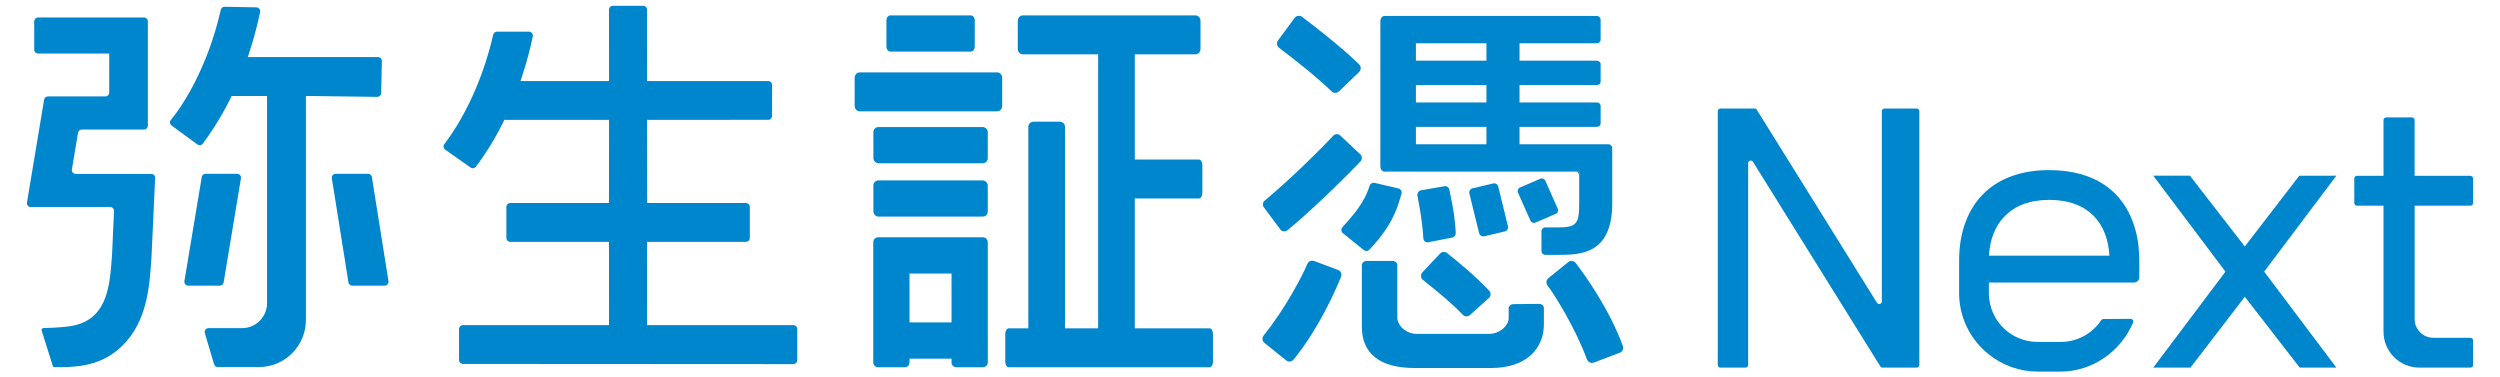<?xml version="1.0" encoding="UTF-8"?>
<svg id="logo" xmlns="http://www.w3.org/2000/svg" width="318" height="48" version="1.1" viewBox="0 0 318 48">
  <!-- Generator: Adobe Illustrator 29.1.0, SVG Export Plug-In . SVG Version: 2.1.0 Build 142)  -->
  <defs>
    <style>
      .st0 {
        fill: #0086cd;
      }
    </style>
  </defs>
  <g>
    <g>
      <path class="st0" d="M100.921,41.353h-18.614v-.491l-.002-9.609v-.491h12.582c.27,0,.49-.219.49-.49v-3.96c0-.27-.219-.49-.49-.49h-12.564v-.491l-.018-9.598v-.491l.51.004,14.901-.005c.27,0,.489-.219.49-.489l.004-3.953c0-.271-.219-.49-.49-.49h-14.92s-.492,0-.492,0v-.491l-.005-8.593c0-.27-.219-.489-.49-.489h-3.859c-.271,0-.49.22-.49.49l.006,8.592v.491h-11.264l.213-.645c.541-1.642.993-3.318,1.354-5.042.064-.305-.173-.594-.484-.594h-4.075c-.228,0-.424.161-.475.382-1.658,7.184-4.643,11.846-6.219,13.935-.167.221-.115.532.111.692l3.234,2.275c.217.153.514.106.674-.106.947-1.257,2.222-3.148,3.487-5.69l.135-.273h13.308v.491l-.006,9.598v.491h-12.56c-.27,0-.49.219-.49.49v3.96c0,.27.219.49.49.49h12.56v.491l.006,9.609v.491h-.492l-18.097.002c-.27,0-.49.219-.49.49v3.954c0,.27.219.49.489.49l42.04.025c.271,0,.49-.219.49-.49v-3.98c0-.27-.219-.49-.49-.49Z"/>
      <path class="st0" d="M48.48,11.843l.095-4.084c.006-.276-.215-.502-.49-.502h-16.566l.21-.643c.536-1.639.992-3.345,1.357-5.081.064-.303-.168-.593-.477-.599l-4.041-.075c-.23-.004-.43.16-.481.384-1.663,7.287-4.754,12.068-6.346,14.008-.181.221-.148.546.083.715l3.281,2.409c.215.158.511.127.672-.086.949-1.254,2.257-3.197,3.555-5.807l.136-.272h4.499v26.347c0,1.757-1.421,3.181-3.174,3.181h-4.272c-.328,0-.563.317-.469.632l1.184,3.972c.062.208.253.35.469.35h5.219c3.307,0,5.987-2.687,5.987-6.001V12.21h.49l8.582.112c.269.004.49-.21.496-.479Z"/>
      <path class="st0" d="M19.244,22.121h-9.616c-.303,0-.533-.273-.483-.572l.777-4.661c.039-.237.244-.41.483-.41h7.912c.271,0,.49-.22.49-.491V2.713c0-.271-.219-.491-.49-.491H4.843c-.27,0-.49.22-.49.491v3.604c0,.271.219.491.49.491h9.052v4.966c0,.271-.219.491-.49.491h-7.311c-.239,0-.444.174-.483.41l-2.18,13.088c-.05.299.18.572.483.572h10.098c.279,0,.502.233.489.513l-.162,3.645c-.045,1.008-.079,1.776-.081,1.83l-.029.387c-.283,3.86-.603,8.239-5.612,8.825-1.247.143-2.524.185-3.101.198-.163.004-.267.163-.218.319l1.464,4.644h1.126c3.529,0,5.801-.896,7.687-2.74,3.111-3.038,3.425-7.448,3.655-10.668l.04-.578.462-10.073c.013-.28-.21-.514-.489-.514Z"/>
      <path class="st0" d="M28.445,35.929l2.204-13.25c.05-.299-.181-.572-.483-.572h-4.021c-.239,0-.444.174-.483.41l-2.205,13.25c-.05.299.181.571.483.571h4.022c.239,0,.444-.173.483-.41Z"/>
      <path class="st0" d="M46.818,22.107h-4.124c-.301,0-.531.27-.484.569l2.114,13.25c.038.238.243.413.484.413h4.124c.301,0,.531-.27.484-.568l-2.114-13.25c-.038-.238-.243-.414-.484-.414Z"/>
    </g>
    <g>
      <polygon class="st0" points="292.47 22.35 285.541 31.354 278.558 22.349 273.896 22.349 283.078 34.553 273.896 46.758 278.627 46.759 285.541 37.752 292.522 46.758 297.185 46.758 288.002 34.553 297.185 22.349 292.47 22.35"/>
      <path class="st0" d="M314.235,22.366h-7.095v-7.091c0-.188-.153-.341-.341-.341h-3.276c-.189,0-.341.153-.341.341v7.091h-3.377c-.188,0-.341.153-.341.341v3.115c0,.187.153.341.341.341h3.377v16.036c0,2.519,2.043,4.561,4.563,4.561h6.49c.188,0,.341-.152.341-.34v-3.113c0-.187-.153-.341-.341-.341h-4.716c-1.314,0-2.379-1.065-2.379-2.378v-14.424h7.095c.188,0,.341-.153.341-.341v-3.115c0-.187-.153-.341-.341-.341Z"/>
      <path class="st0" d="M243.807,13.805h-4.106c-.184,0-.333.149-.333.333v24.204c0,.334-.439.46-.615.176l-15.291-24.556c-.061-.098-.167-.157-.282-.157h-4.347c-.183,0-.333.149-.333.333v32.289c0,.184.149.332.333.332h3.198c.184,0,.333-.149.333-.332v-25.666c0-.334.438-.46.615-.176l16.198,26.017c.061.098.167.157.282.157h4.347c.183,0,.333-.15.333-.332V14.138c0-.184-.149-.333-.333-.333Z"/>
      <path class="st0" d="M271.36,28.401c-1.386-3.991-4.814-6.762-10.695-6.762-3.3,0-5.842.898-7.678,2.387-2.439,1.989-3.659,5.03-3.775,8.495-.012.18-.012.372-.012.565v4.53c.115,3.041,1.566,5.71,3.787,7.469,1.708,1.373,3.877,2.181,6.227,2.181h2.889c4.031,0,7.678-2.554,9.231-6.249.012-.038.025-.077.025-.128,0-.167-.154-.333-.346-.333l-1.682.013-1.785.013c-.115,0-.205.051-.27.141-1.155,1.745-3.081,2.772-5.174,2.772h-2.889c-3.39,0-6.124-2.644-6.227-6.044v-1.514h18.463c.116,0,.231-.039.334-.09.193-.115.334-.333.334-.577v-2.182c0-.192,0-.385-.013-.565-.051-1.463-.283-2.849-.745-4.119ZM253,32.52c.205-3.978,2.607-7.096,7.665-7.096,5.11,0,7.447,3.118,7.652,7.096h-15.317Z"/>
    </g>
  </g>
  <path class="st0" d="M126.837,9.206h-17.482c-.354,0-.641.309-.641.69v3.574c0,.381.287.69.641.69h17.482c.354,0,.641-.309.641-.69v-3.574c0-.381-.287-.69-.641-.69Z"/>
  <rect class="st0" x="111.096" y="16.163" width="14.548" height="4.605" rx=".641" ry=".641"/>
  <path class="st0" d="M113.248,6.563h10.245c.274,0,.495-.287.495-.641v-3.322c0-.354-.222-.641-.495-.641h-10.245c-.274,0-.495.287-.495.641v3.322c0,.354.222.641.495.641Z"/>
  <rect class="st0" x="111.096" y="22.947" width="14.548" height="4.605" rx=".641" ry=".641"/>
  <path class="st0" d="M125.003,30.178h-13.282c-.355,0-.642.288-.642.642v15.313c0,.322.288.584.642.584h3.327c.355,0,.642-.261.642-.584v-.515h5.345v.515c0,.322.288.584.642.584h3.327c.355,0,.642-.261.642-.584v-15.313c0-.355-.288-.642-.642-.642ZM115.69,41.007v-6.218h5.345v6.218h-5.345Z"/>
  <path class="st0" d="M153.837,41.763h-9.491v-16.514h8.142c.25,0,.452-.309.452-.69v-3.574c0-.381-.202-.69-.452-.69h-8.142V6.911h7.715c.354,0,.641-.309.641-.69v-3.574c0-.381-.287-.69-.641-.69h-21.961c-.354,0-.641.309-.641.69v3.574c0,.381.287.69.641.69h9.585v34.852h-4.22v-25.646c0-.354-.309-.641-.69-.641h-3.282c-.381,0-.69.287-.69.641v25.646h-2.48c-.25,0-.452.309-.452.69v3.574c0,.381.202.69.452.69h25.514c.25,0,.452-.309.452-.69v-3.574c0-.381-.202-.69-.452-.69Z"/>
  <path class="st0" d="M170.479,17.236c.631.59,1.918,1.804,2.55,2.396.255.239.269.636.029.891-1.865,1.983-6.319,6.348-9.299,8.768-.282.229-.695.177-.909-.116-.516-.708-1.585-2.117-2.088-2.808-.197-.27-.15-.643.108-.856,2.43-2.001,6.136-5.5,8.72-8.246.239-.254.635-.267.89-.029Z"/>
  <path class="st0" d="M178.267,24.663c-.45,1.432-.891,3.732-4.077,7.091-.21.221-.564.22-.78.004l-2.629-2.121c-.21-.211-.208-.547-.005-.764,2.488-2.655,3.054-4.063,3.444-5.251.09-.273.375-.427.653-.355l3.007.704c.304.078.48.393.386.692Z"/>
  <path class="st0" d="M181.046,30.302c-.155-2.451-.496-4.039-.744-5.393-.057-.313.131-.624.421-.699l2.994-.515c.295-.076.583.12.642.437.263,1.43.644,2.702.811,5.462.02.329-.216.616-.522.638l-3.043.593c-.292.021-.54-.21-.56-.524Z"/>
  <path class="st0" d="M169.378,11.62c-2.058-2.005-5.377-4.556-6.671-5.532-.299-.225-.36-.649-.138-.95l2.099-2.848c.225-.306.655-.37.958-.142,1.367,1.029,4.94,3.773,7.25,6.037.275.27.272.712-.005.979l-2.547,2.457c-.265.256-.683.257-.947,0Z"/>
  <path class="st0" d="M204.592,18.347h-11.308v-2.211h9.829c.269,0,.487-.194.487-.432v-2.24c0-.239-.218-.432-.487-.432h-9.829v-2.211h9.829c.269,0,.487-.194.487-.432v-2.24c0-.239-.218-.432-.487-.432h-9.829v-2.211h9.829c.269,0,.487-.217.487-.484v-2.509c0-.267-.218-.484-.487-.484h-27.004c-.292,0-.528.292-.528.652v18.494c0,.36.237.652.528.652h24.765v4.023c0,2.573-.299,3.077-2.693,3.077h-1.624c-.267,0-.484.217-.484.486v2.516c0,.268.217.486.484.486h1.624c2.746,0,6.895,0,6.895-6.564v-7.015c0-.268-.217-.486-.484-.486ZM189.076,18.347h-8.971v-2.211h8.971v2.211ZM189.076,13.031h-8.971v-2.211h8.971v2.211ZM189.076,7.714h-8.971v-2.211h8.971v2.211Z"/>
  <path class="st0" d="M194.668,28.058l-1.582-3.567c-.107-.247.007-.534.255-.641l2.585-1.115c.247-.107.534.007.641.255l1.582,3.567c.107.247-.007.534-.255.641l-2.585,1.115c-.247.107-.534-.007-.641-.255Z"/>
  <path class="st0" d="M188.142,29.654l-1.236-5.047c-.069-.291.111-.583.402-.652l2.617-.619c.291-.069.583.111.652.402l1.236,5.047c.069.291-.111.583-.402.652l-2.617.619c-.291.069-.583-.111-.652-.402Z"/>
  <g>
    <path class="st0" d="M181.585,36.083c1.175.938,2.95,2.356,4.472,3.947.131.137.306.206.481.206.159,0,.319-.057.448-.173l2.384-2.143c.137-.122.216-.291.223-.473.007-.182-.058-.355-.184-.487-1.878-1.975-3.795-3.523-5.064-4.547l-.269-.218c-.139-.113-.316-.165-.492-.145-.179.02-.34.109-.45.247l-2.237,2.377c-.227.286-.181.706.103.936.174.141.371.299.587.47Z"/>
    <path class="st0" d="M170.184,34.333l-3.03-1.133c-.343-.128-.721.035-.859.372-.586,1.423-2.798,5.689-5.552,9.09-.234.289-.199.703.081.944l2.751,2.218c.124.107.279.164.441.164.02,0,.041-.001.061-.003.181-.016.344-.102.458-.241,3.172-3.887,5.281-8.657,6.041-10.528.069-.17.066-.355-.008-.523-.074-.168-.21-.297-.383-.361Z"/>
    <path class="st0" d="M206.428,44.008c-1.735-4.707-4.77-8.948-5.995-10.553-.111-.145-.271-.237-.453-.259-.186-.022-.363.03-.506.146l-2.516,2.033c-.285.23-.336.639-.117.93.935,1.237,3.497,5.323,5.021,9.411.103.276.359.447.634.447.072,0,.146-.012.219-.037l3.294-1.249c.174-.06.314-.185.394-.352.078-.164.087-.347.025-.516Z"/>
    <path class="st0" d="M195.755,38.654l-3.228.031c-.344,0-.624.234-.624.522v1.259c0,.927-1.097,2.005-2.51,2.005h-9.176c-1.396,0-2.478-1.102-2.478-2.051v-6.709c0-.288-.28-.522-.624-.522h-3.26c-.344,0-.624.234-.624.522v7.861c0,3.426,2.315,5.237,6.696,5.237h9.76c2.143,0,3.9-.579,5.08-1.673,1.042-.967,1.616-2.331,1.616-3.842v-2.119c0-.288-.28-.522-.625-.522Z"/>
  </g>
  <path class="st0" d="M200.879,21.824h-.453s-.038,0-.038,0c.271,0,.491.219.491.49v.04h0v-.53Z"/>
</svg>